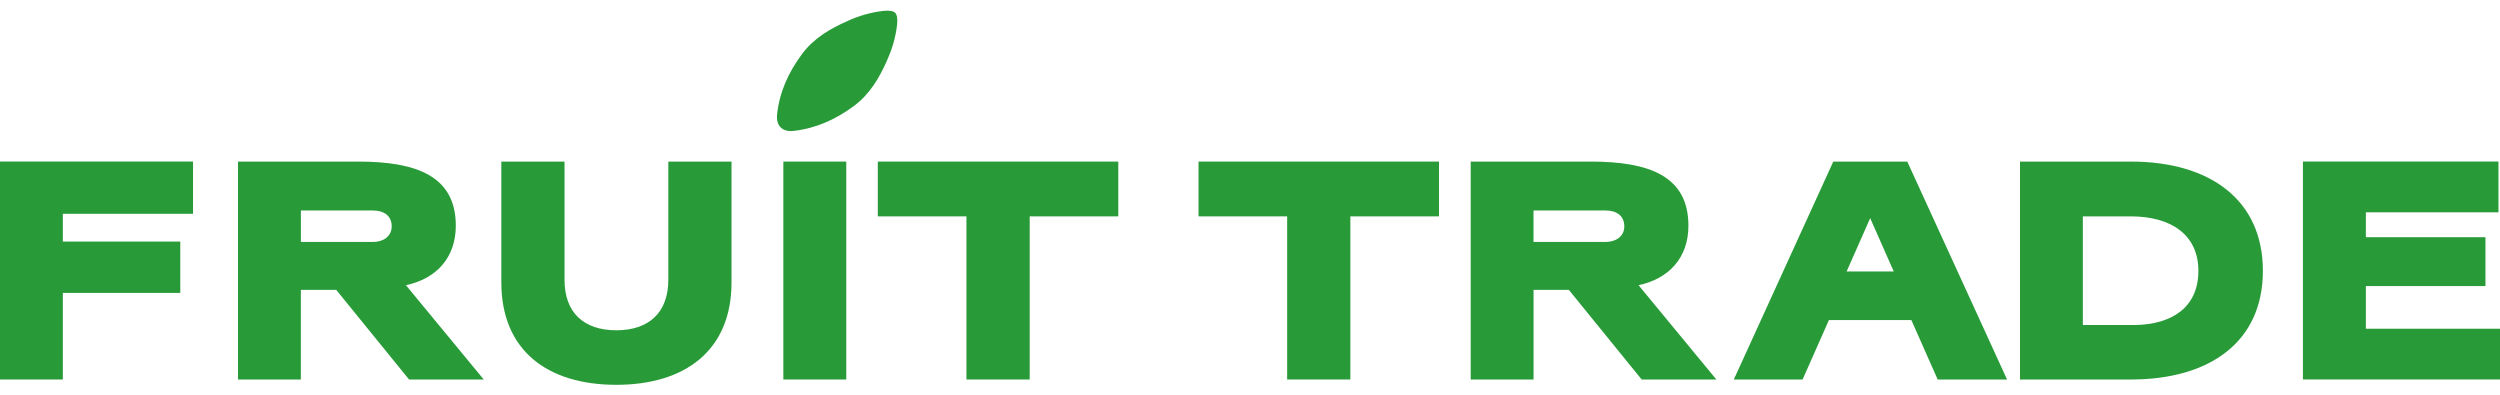 <?xml version="1.0" encoding="UTF-8"?>
<svg xmlns="http://www.w3.org/2000/svg" width="177" height="28" viewBox="0 0 177 28" fill="none"><path d="M84.856 11.44V15.319H91.131V26.868H95.606V15.319H101.882V11.44H84.859H84.856Z" fill="#289B38"/><path d="M108.573 14.903V17.13H113.684C114.408 17.13 115.001 16.732 115.001 16.026C115.001 15.276 114.451 14.903 113.684 14.903H108.573ZM104.119 11.44H112.629C116.752 11.44 119.54 12.456 119.54 15.983C119.54 18.227 118.18 19.73 116.01 20.192L121.518 26.869H116.23L111.073 20.522H108.576V26.869H104.126V11.44H104.123H104.119Z" fill="#289B38"/><path d="M132.411 15.45L134.076 19.218H130.741L132.407 15.45H132.411ZM129.797 11.44L122.754 26.869H127.623L129.488 22.66H135.323L137.188 26.869H142.099L135.035 11.44H129.79H129.797Z" fill="#289B38"/><path d="M150.868 15.319H147.466V23.012H151.149C153.781 22.969 155.645 21.758 155.645 19.176C155.645 16.594 153.674 15.319 150.861 15.319M150.868 26.869H143.016V11.44H150.868C156.441 11.44 160.212 14.133 160.212 19.176C160.212 24.219 156.441 26.869 150.868 26.869Z" fill="#289B38"/><path d="M163.047 11.44V26.868H177.001V23.274H167.504V20.255H175.971V16.792H167.504V15.031H176.891V11.437H163.05L163.047 11.44Z" fill="#289B38"/><path d="M0 11.44V26.869H4.45V20.738H12.764V17.102H4.45V15.137H13.667V11.437H0V11.44Z" fill="#289B38"/><path d="M21.303 14.903V17.13H26.414C27.139 17.13 27.732 16.732 27.732 16.026C27.732 15.276 27.181 14.903 26.414 14.903H21.303ZM16.85 11.44H25.359C29.483 11.44 32.271 12.456 32.271 15.983C32.271 18.227 30.91 19.73 28.74 20.192L34.249 26.869H28.961L23.804 20.522H21.3V26.869H16.85V11.44Z" fill="#289B38"/><path d="M39.969 19.815C39.969 22.131 41.329 23.384 43.634 23.384C45.939 23.384 47.317 22.131 47.317 19.815V11.44H51.792V19.993C51.792 24.819 48.5 27.245 43.634 27.245C38.769 27.245 35.494 24.823 35.494 19.993V11.44H39.969V19.815Z" fill="#289B38"/><path d="M59.915 11.44H55.461V26.869H59.915V11.44Z" fill="#289B38"/><path d="M62.148 11.44V15.319H68.424V26.869H72.903V15.319H79.175V11.44H62.152H62.148Z" fill="#289B38"/><path d="M62.803 4.266C63.173 3.467 63.414 2.615 63.514 1.748C63.556 1.318 63.514 1.055 63.379 0.906C63.23 0.768 62.967 0.729 62.537 0.771C61.667 0.874 60.815 1.112 60.015 1.482C58.776 2.032 57.614 2.7 56.776 3.836C55.839 5.101 55.189 6.496 55.018 8.095C54.972 8.546 55.082 8.833 55.27 9.015C55.452 9.203 55.736 9.316 56.19 9.267C57.785 9.089 59.184 8.443 60.449 7.509C61.585 6.67 62.257 5.509 62.807 4.27" fill="#289B38"/></svg>